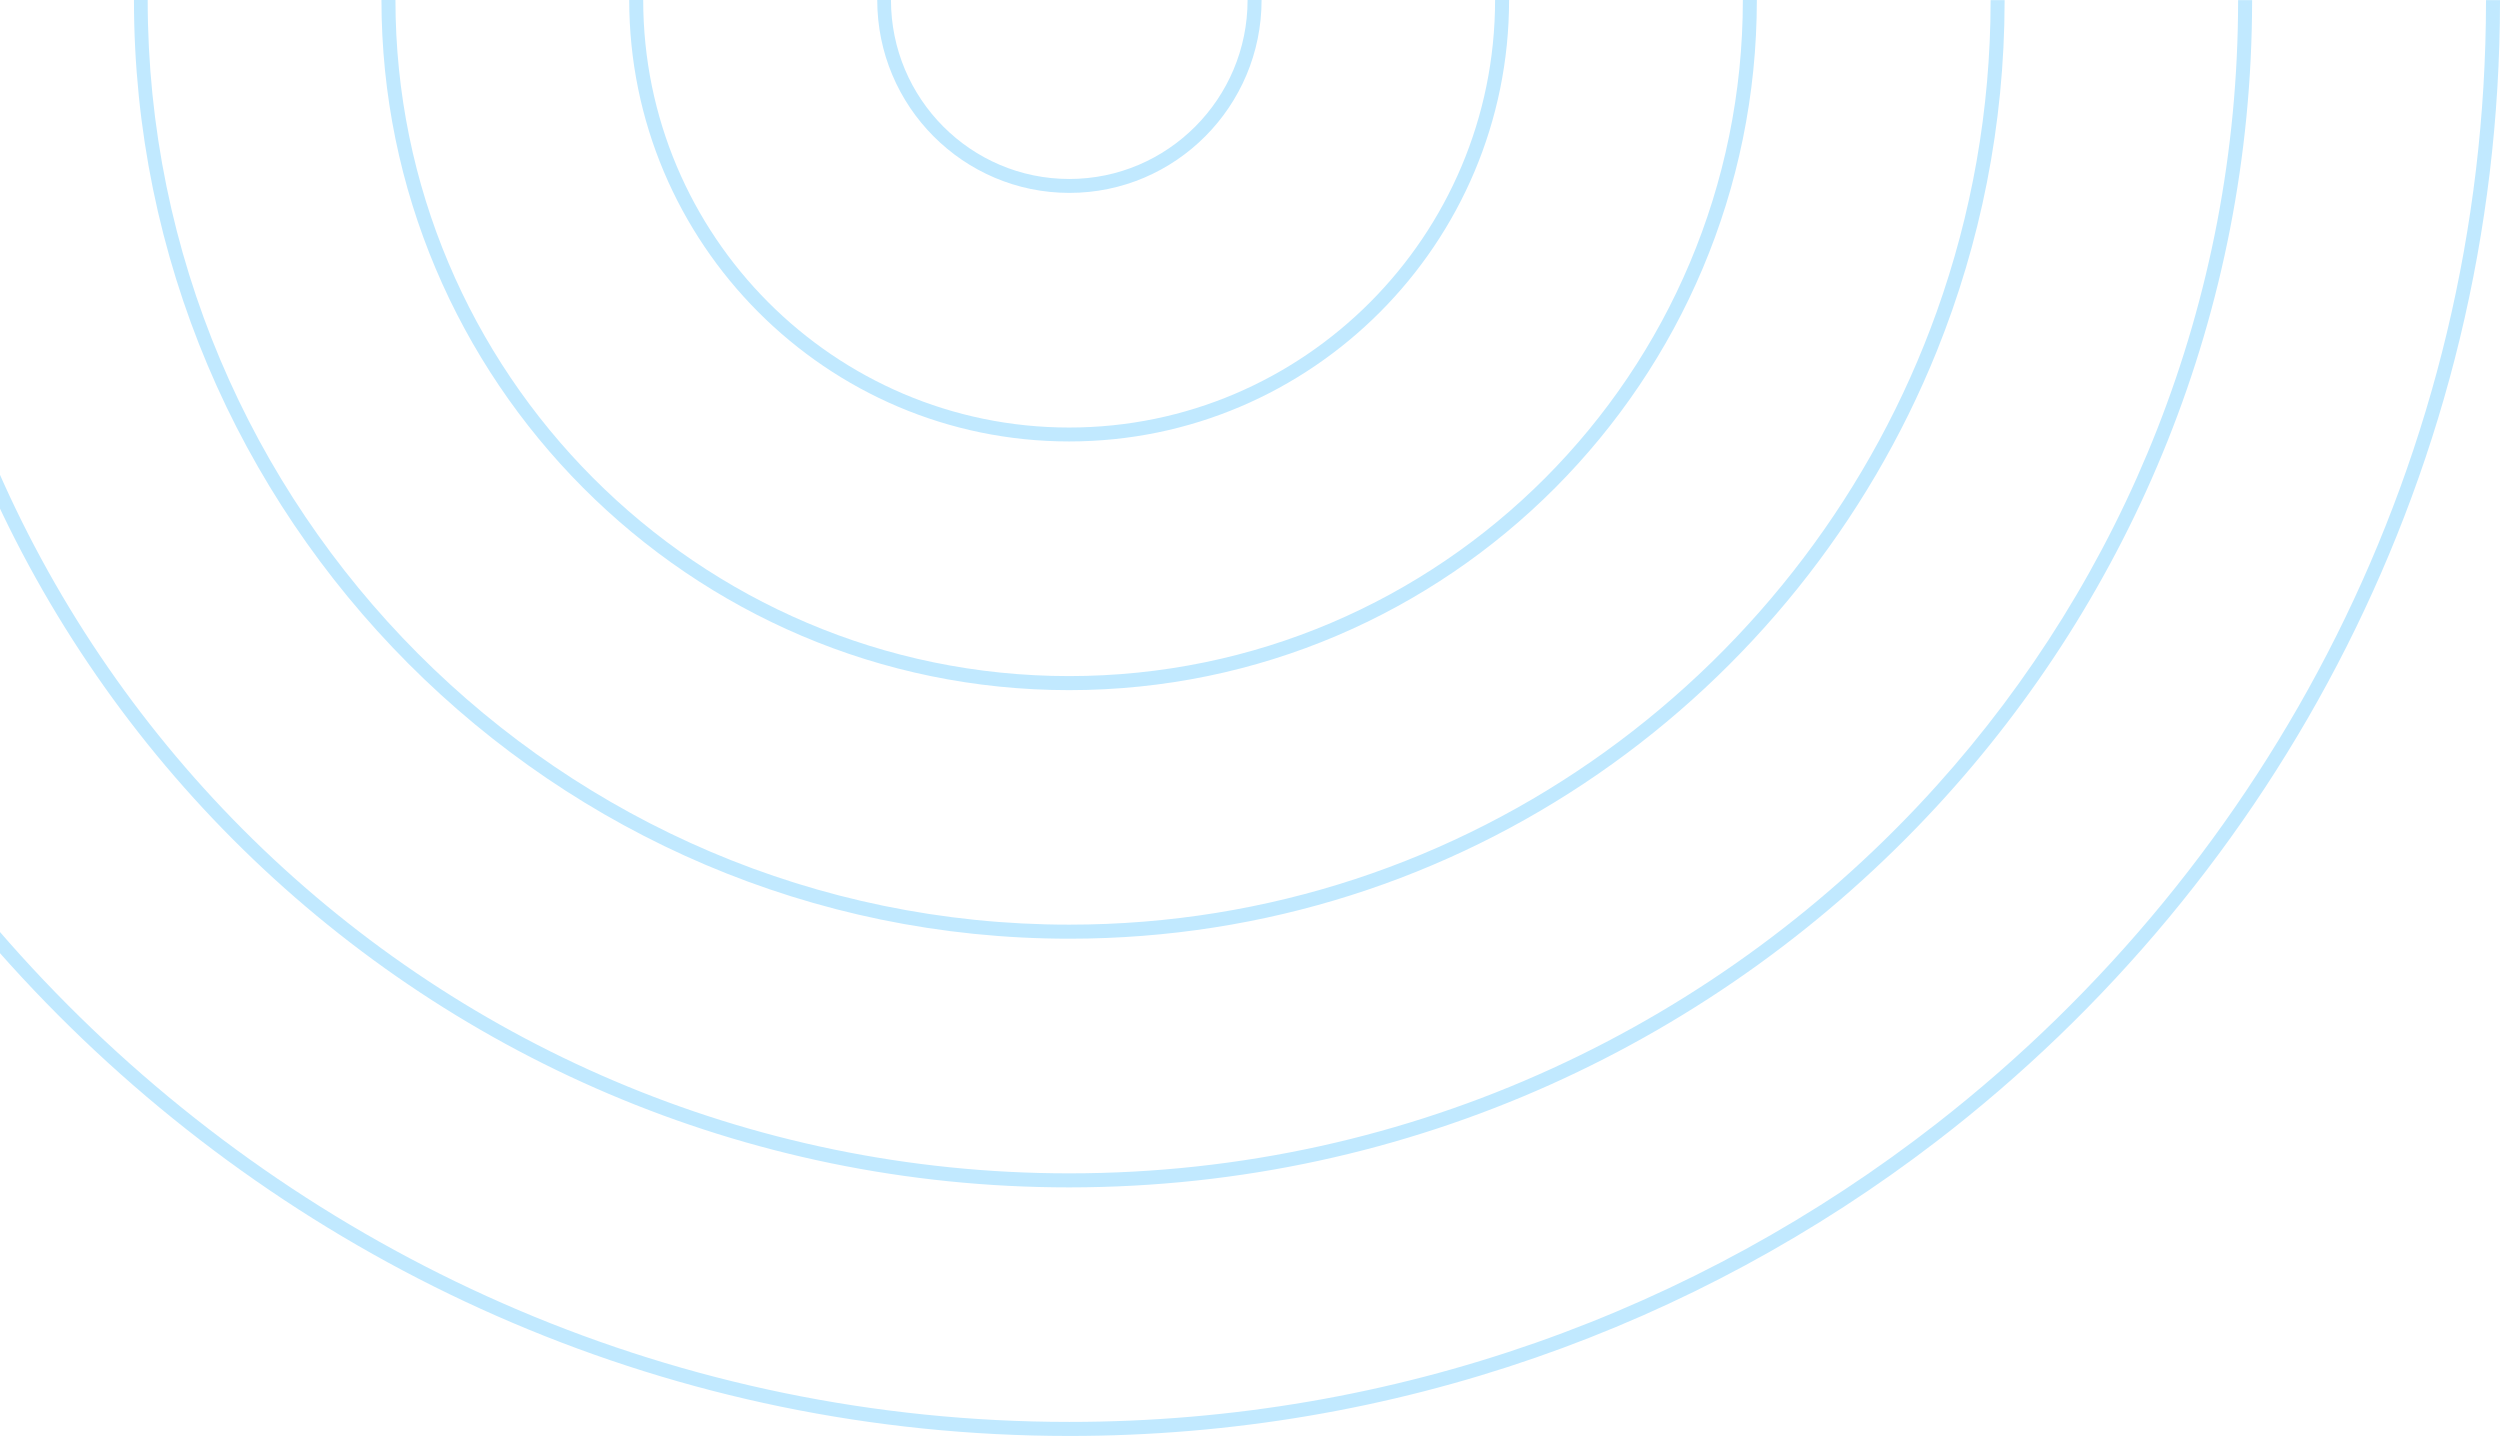 <svg xmlns="http://www.w3.org/2000/svg" width="242" height="139" viewBox="0 0 242 139" fill="none"><g clip-path="url(#clip0_391_54)"><path d="M-35 6.30147e-06L-33.645 6.4199e-06C-33.658 75.896 27.869 137.64 103.494 137.64L103.531 137.64C135.129 137.64 164.267 126.85 187.473 108.757C219.773 83.576 240.608 44.256 240.645 0.139L240.645 0.013L242 0.013L242 0.139C241.962 45.062 220.563 85.062 187.473 110.47C164.18 128.348 135.066 139 103.531 139L103.494 139C27.128 139 -35 76.639 -35 6.30147e-06Z" fill="#C1E9FF"></path><path d="M-11.029 5.62712e-05L-9.687 5.63886e-05C-9.687 62.626 41.089 113.58 103.481 113.58L103.519 113.58C136.797 113.58 166.739 99.075 187.461 76.06C205.573 55.94 216.624 29.311 216.649 0.139L216.649 0.013L218.004 0.013L218.004 0.139C217.967 30.205 206.389 57.589 187.461 78.074C166.538 100.725 136.646 114.927 103.519 114.939L103.481 114.939C40.337 114.939 -11.042 63.394 -11.042 0.013L-11.029 5.62712e-05Z" fill="#C1E9FF"></path><path d="M12.954 7.05664e-06L14.296 7.17398e-06C14.296 49.355 54.31 89.506 103.494 89.506L103.531 89.506C142.153 89.494 175.118 64.716 187.473 30.18C190.835 20.787 192.679 10.664 192.691 0.139L192.691 0.013L194.046 0.013L194.046 0.139C194.033 12.1 191.7 23.519 187.486 33.982C174.051 67.297 141.488 90.854 103.544 90.866L103.506 90.866C53.583 90.866 12.967 50.111 12.967 7.05774e-06L12.954 7.05664e-06Z" fill="#C1E9FF"></path><path d="M36.925 4.93959e-05L38.28 4.95143e-05C38.28 36.085 67.531 65.446 103.494 65.446C139.456 65.446 168.708 36.085 168.708 6.09167e-05L170.063 6.10352e-05C170.063 36.84 140.196 66.806 103.494 66.806C66.791 66.806 36.925 36.84 36.925 4.93959e-05Z" fill="#C1E9FF"></path><path d="M60.908 -7.44588e-06L62.263 -7.32745e-06C62.263 22.814 80.765 41.385 103.494 41.385C126.223 41.385 144.724 22.827 144.724 -1.18432e-07L146.079 0C146.079 23.57 126.975 42.732 103.494 42.732C80.012 42.732 60.908 23.557 60.908 -7.44588e-06Z" fill="#C1E9FF"></path><path d="M84.891 4.4429e-05L86.246 4.45475e-05C86.246 9.556 93.986 17.325 103.506 17.325C113.027 17.325 120.766 9.556 120.766 4.75653e-05L122.121 4.76837e-05C122.121 10.299 113.779 18.672 103.519 18.672C93.258 18.672 84.917 10.299 84.917 4.44312e-05L84.891 4.4429e-05Z" fill="#C1E9FF"></path></g><defs><clipPath id="clip0_391_54"><rect width="277" height="139" fill="white" transform="translate(242 139) rotate(-180)"></rect></clipPath></defs></svg>